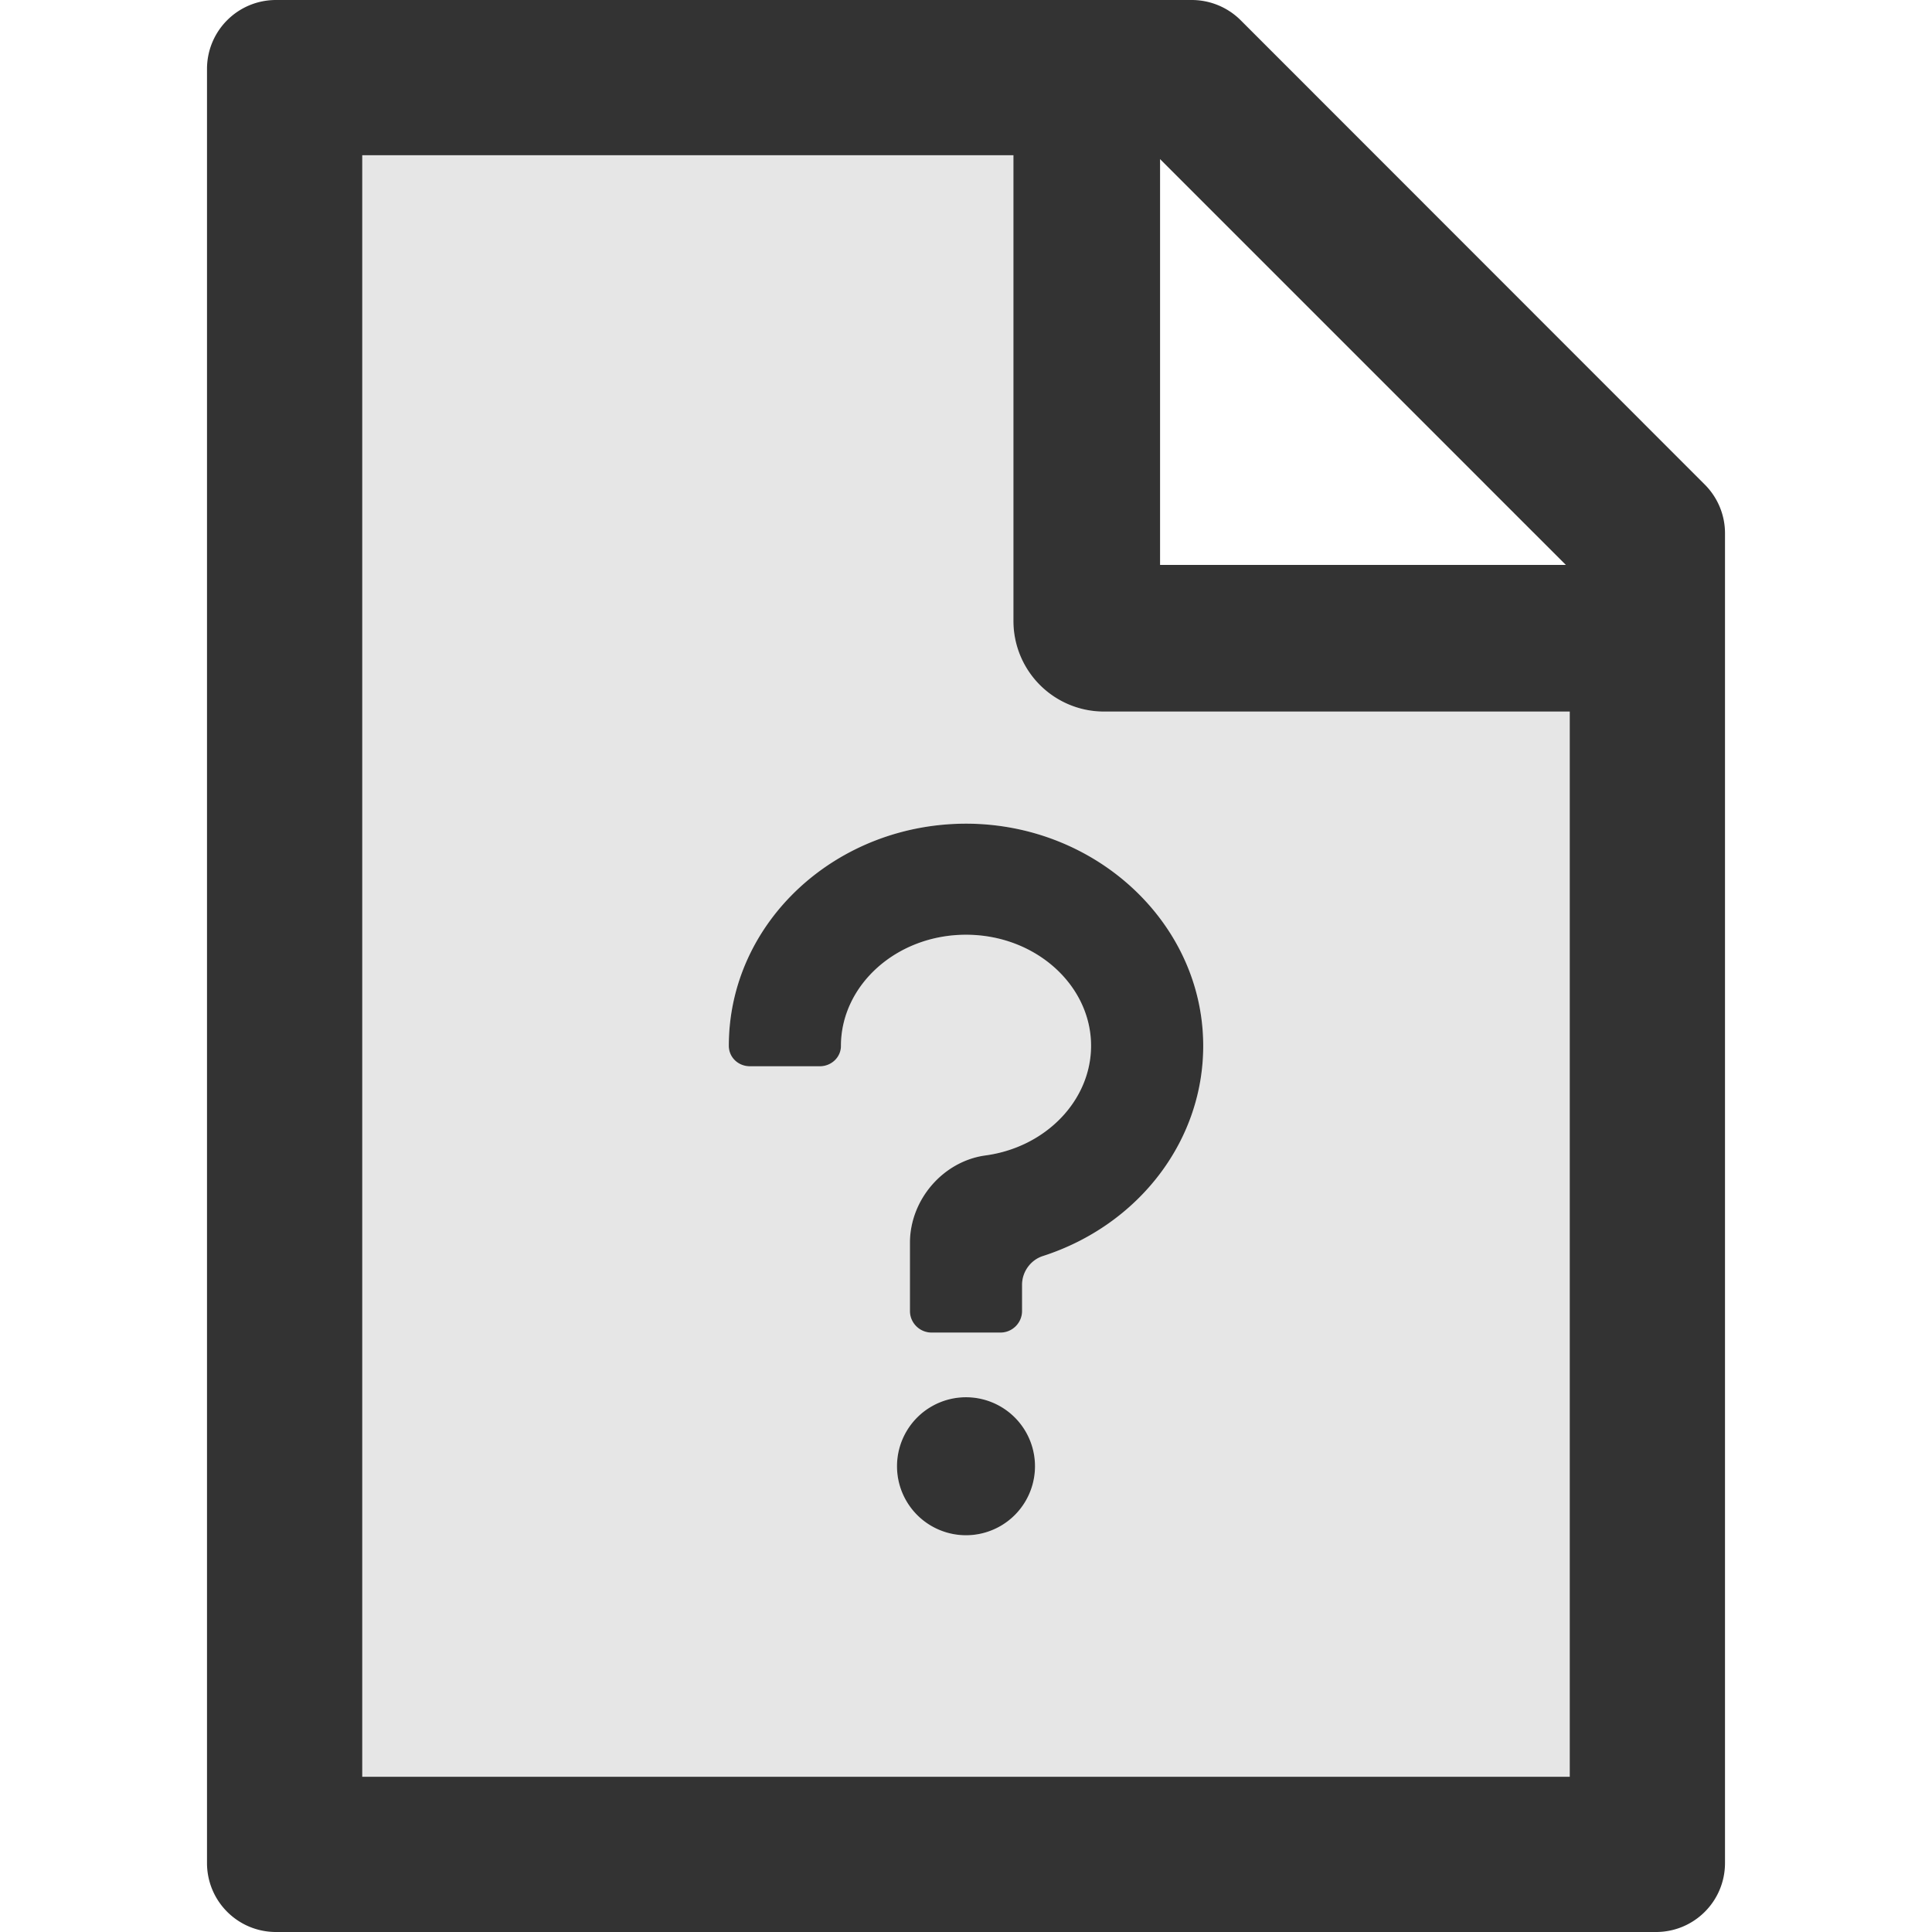 <svg viewBox="64 64 896 896" focusable="false" xmlns="http://www.w3.org/2000/svg"><path d="M534 352V136H232v752h560V394H576a42 42 0 01-42-42zm-22 424c-17.7 0-32-14.3-32-32s14.3-32 32-32 32 14.3 32 32-14.3 32-32 32zm110-228.4c.7 44.9-29.7 84.5-74.3 98.9-5.7 1.8-9.7 7.3-9.7 13.3V672c0 5.5-4.5 10-10 10h-32c-5.5 0-10-4.5-10-10v-32c.2-19.8 15.4-37.3 34.7-40.1C549 596.2 570 574.3 570 549c0-28.1-25.8-51.5-58-51.5s-58 23.4-58 51.6c0 5.2-4.4 9.4-9.8 9.4h-32.4c-5.4 0-9.8-4.1-9.8-9.5 0-57.4 50.1-103.7 111.5-103 59.3.8 107.7 46.1 108.5 101.6z" fill="#E6E6E6" /><path d="M854.6 288.7L639.4 73.4c-6-6-14.2-9.4-22.7-9.4H192c-17.7 0-32 14.3-32 32v832c0 17.7 14.3 32 32 32h640c17.7 0 32-14.3 32-32V311.3c0-8.5-3.4-16.6-9.4-22.6zM602 137.8L790.2 326H602V137.8zM792 888H232V136h302v216a42 42 0 0042 42h216v494z" fill="#333" /><path d="M480 744a32 32 0 1064 0 32 32 0 10-64 0zm-78-195c0 5.4 4.4 9.5 9.8 9.5h32.4c5.4 0 9.8-4.2 9.8-9.4 0-28.2 25.8-51.6 58-51.6s58 23.4 58 51.5c0 25.3-21 47.2-49.3 50.9-19.3 2.8-34.5 20.3-34.7 40.1v32c0 5.5 4.5 10 10 10h32c5.5 0 10-4.5 10-10v-12.2c0-6 4-11.5 9.7-13.3 44.6-14.4 75-54 74.3-98.9-.8-55.5-49.2-100.8-108.5-101.6-61.4-.7-111.5 45.6-111.5 103z" fill="#333" /></svg>